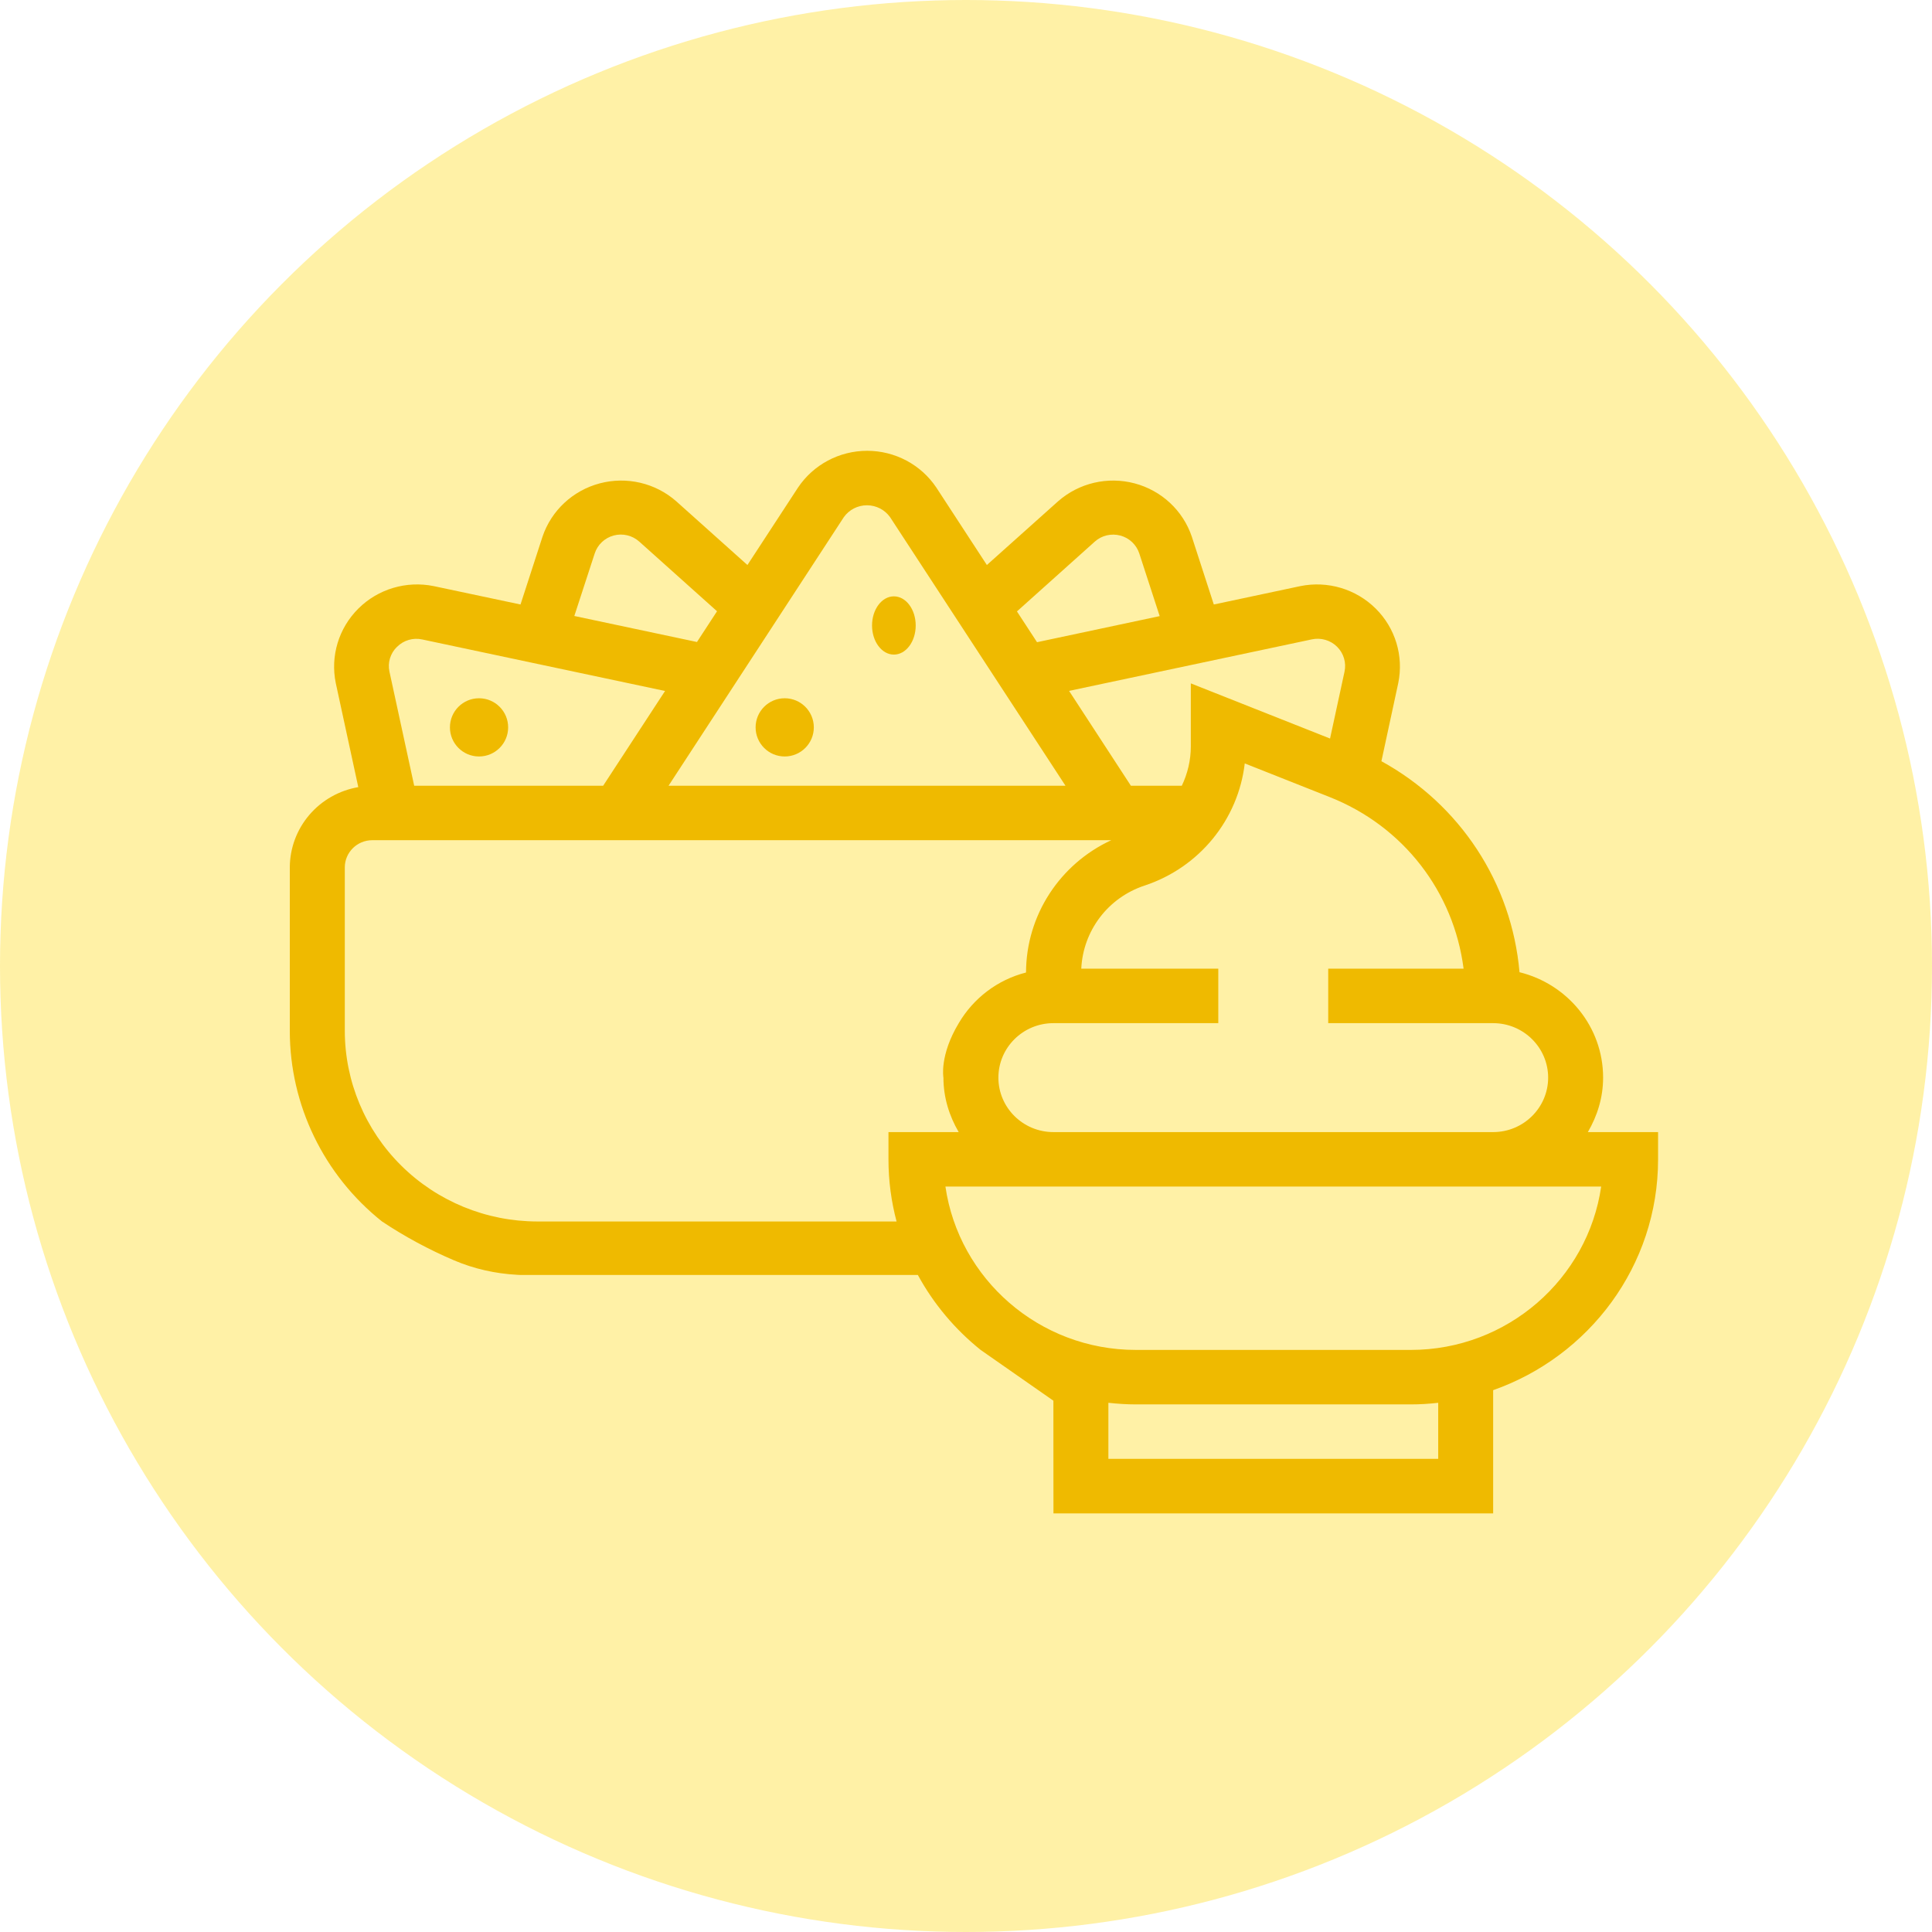 <svg width="60" height="60" viewBox="0 0 60 60" fill="none" xmlns="http://www.w3.org/2000/svg">
<circle cx="30" cy="30" r="30" fill="#FFDC22" fill-opacity="0.4"/>
<path d="M27.76 20.329C28.135 20.329 28.438 19.924 28.438 19.425C28.438 18.925 28.135 18.52 27.76 18.52C27.386 18.52 27.082 18.925 27.082 19.425C27.082 19.924 27.386 20.329 27.76 20.329Z" fill="#EFBA00"/>
<path d="M24.37 23.493C24.869 23.493 25.274 23.088 25.274 22.589C25.274 22.09 24.869 21.685 24.37 21.685C23.871 21.685 23.466 22.09 23.466 22.589C23.466 23.088 23.871 23.493 24.37 23.493Z" fill="#EFBA00"/>
<path d="M14.877 23.493C15.376 23.493 15.781 23.088 15.781 22.589C15.781 22.09 15.376 21.685 14.877 21.685C14.377 21.685 13.973 22.09 13.973 22.589C13.973 23.088 14.377 23.493 14.877 23.493Z" fill="#EFBA00"/>
<path d="M49.312 35.158C49.605 34.658 49.786 34.086 49.786 33.467C49.786 31.881 48.676 30.558 47.19 30.193C46.947 27.42 45.343 24.981 42.901 23.64L43.424 21.214C43.597 20.374 43.334 19.504 42.722 18.898C42.11 18.292 41.232 18.03 40.384 18.202L37.696 18.773L37.013 16.667C36.739 15.854 36.071 15.232 35.235 15.011C34.398 14.79 33.507 14.999 32.86 15.568L30.648 17.547L29.081 15.145C28.604 14.43 27.796 14 26.931 14C26.065 14 25.258 14.43 24.781 15.145L23.212 17.547L21.002 15.568C20.355 14.999 19.463 14.79 18.627 15.011C17.791 15.232 17.123 15.854 16.848 16.667L16.165 18.773L13.469 18.202C12.621 18.03 11.742 18.291 11.131 18.898C10.519 19.504 10.255 20.375 10.428 21.215L11.127 24.445C10.534 24.547 9.994 24.853 9.606 25.308C9.216 25.765 9.002 26.342 9 26.939V32.014C9 34.315 10.054 36.493 11.864 37.934C12.57 38.404 13.318 38.807 14.096 39.139C14.718 39.405 15.383 39.554 16.059 39.59L16.17 39.596H28.505C28.994 40.495 29.66 41.286 30.456 41.924L32.714 43.5V43.616L32.716 47H46.371V43.173C49.351 42.125 51.493 39.312 51.493 36.005V35.159H49.311L49.312 35.158ZM46.371 31.775C47.313 31.775 48.079 32.534 48.079 33.467C48.079 34.399 47.313 35.158 46.371 35.158H32.714C31.772 35.158 31.006 34.399 31.006 33.467C31.006 32.534 31.772 31.775 32.714 31.775H37.835V30.083H33.58C33.636 28.906 34.407 27.879 35.544 27.503C37.253 26.938 38.453 25.45 38.657 23.709L41.298 24.755C43.592 25.664 45.149 27.705 45.453 30.083H41.249V31.775H46.37H46.371ZM40.742 19.856C41.025 19.796 41.319 19.882 41.524 20.085C41.729 20.288 41.816 20.579 41.755 20.86L41.306 22.936L36.982 21.223V23.18C36.982 23.614 36.88 24.029 36.702 24.402H35.121L33.201 21.456L40.742 19.856ZM33.999 16.821C34.213 16.628 34.512 16.558 34.792 16.632C35.071 16.706 35.293 16.916 35.382 17.189L36.015 19.134L32.206 19.944L31.582 18.988L33.999 16.821ZM26.207 16.059C26.372 15.828 26.639 15.692 26.924 15.692C27.209 15.692 27.476 15.829 27.641 16.059L33.09 24.402H20.762L26.207 16.059ZM18.469 17.188C18.558 16.915 18.78 16.705 19.06 16.63C19.34 16.556 19.638 16.627 19.853 16.82L22.268 18.983L21.645 19.938L17.836 19.13L18.469 17.188ZM12.331 20.088C12.534 19.883 12.83 19.797 13.113 19.859L20.654 21.459L18.732 24.401H12.863L12.095 20.858C12.034 20.578 12.123 20.287 12.33 20.087L12.331 20.088ZM16.683 37.934C15.099 37.932 13.58 37.308 12.46 36.198C11.34 35.089 10.71 33.584 10.708 32.014V26.939C10.708 26.472 11.091 26.093 11.562 26.093H34.511C32.915 26.832 31.87 28.422 31.864 30.199V30.202C30.972 30.43 30.228 31.005 29.775 31.775C29.171 32.779 29.299 33.467 29.299 33.467C29.299 34.086 29.481 34.658 29.773 35.158H27.592V36.004C27.592 36.671 27.68 37.319 27.844 37.935H16.683L16.683 37.934ZM44.665 45.306H34.422V43.565C34.703 43.596 34.987 43.615 35.276 43.615H43.812C44.1 43.615 44.384 43.597 44.665 43.565V45.306ZM43.812 41.923H35.276C32.27 41.923 29.776 39.715 29.361 36.849H49.726C49.311 39.715 46.817 41.923 43.812 41.923Z" fill="#EFBA00"/>
</svg>
